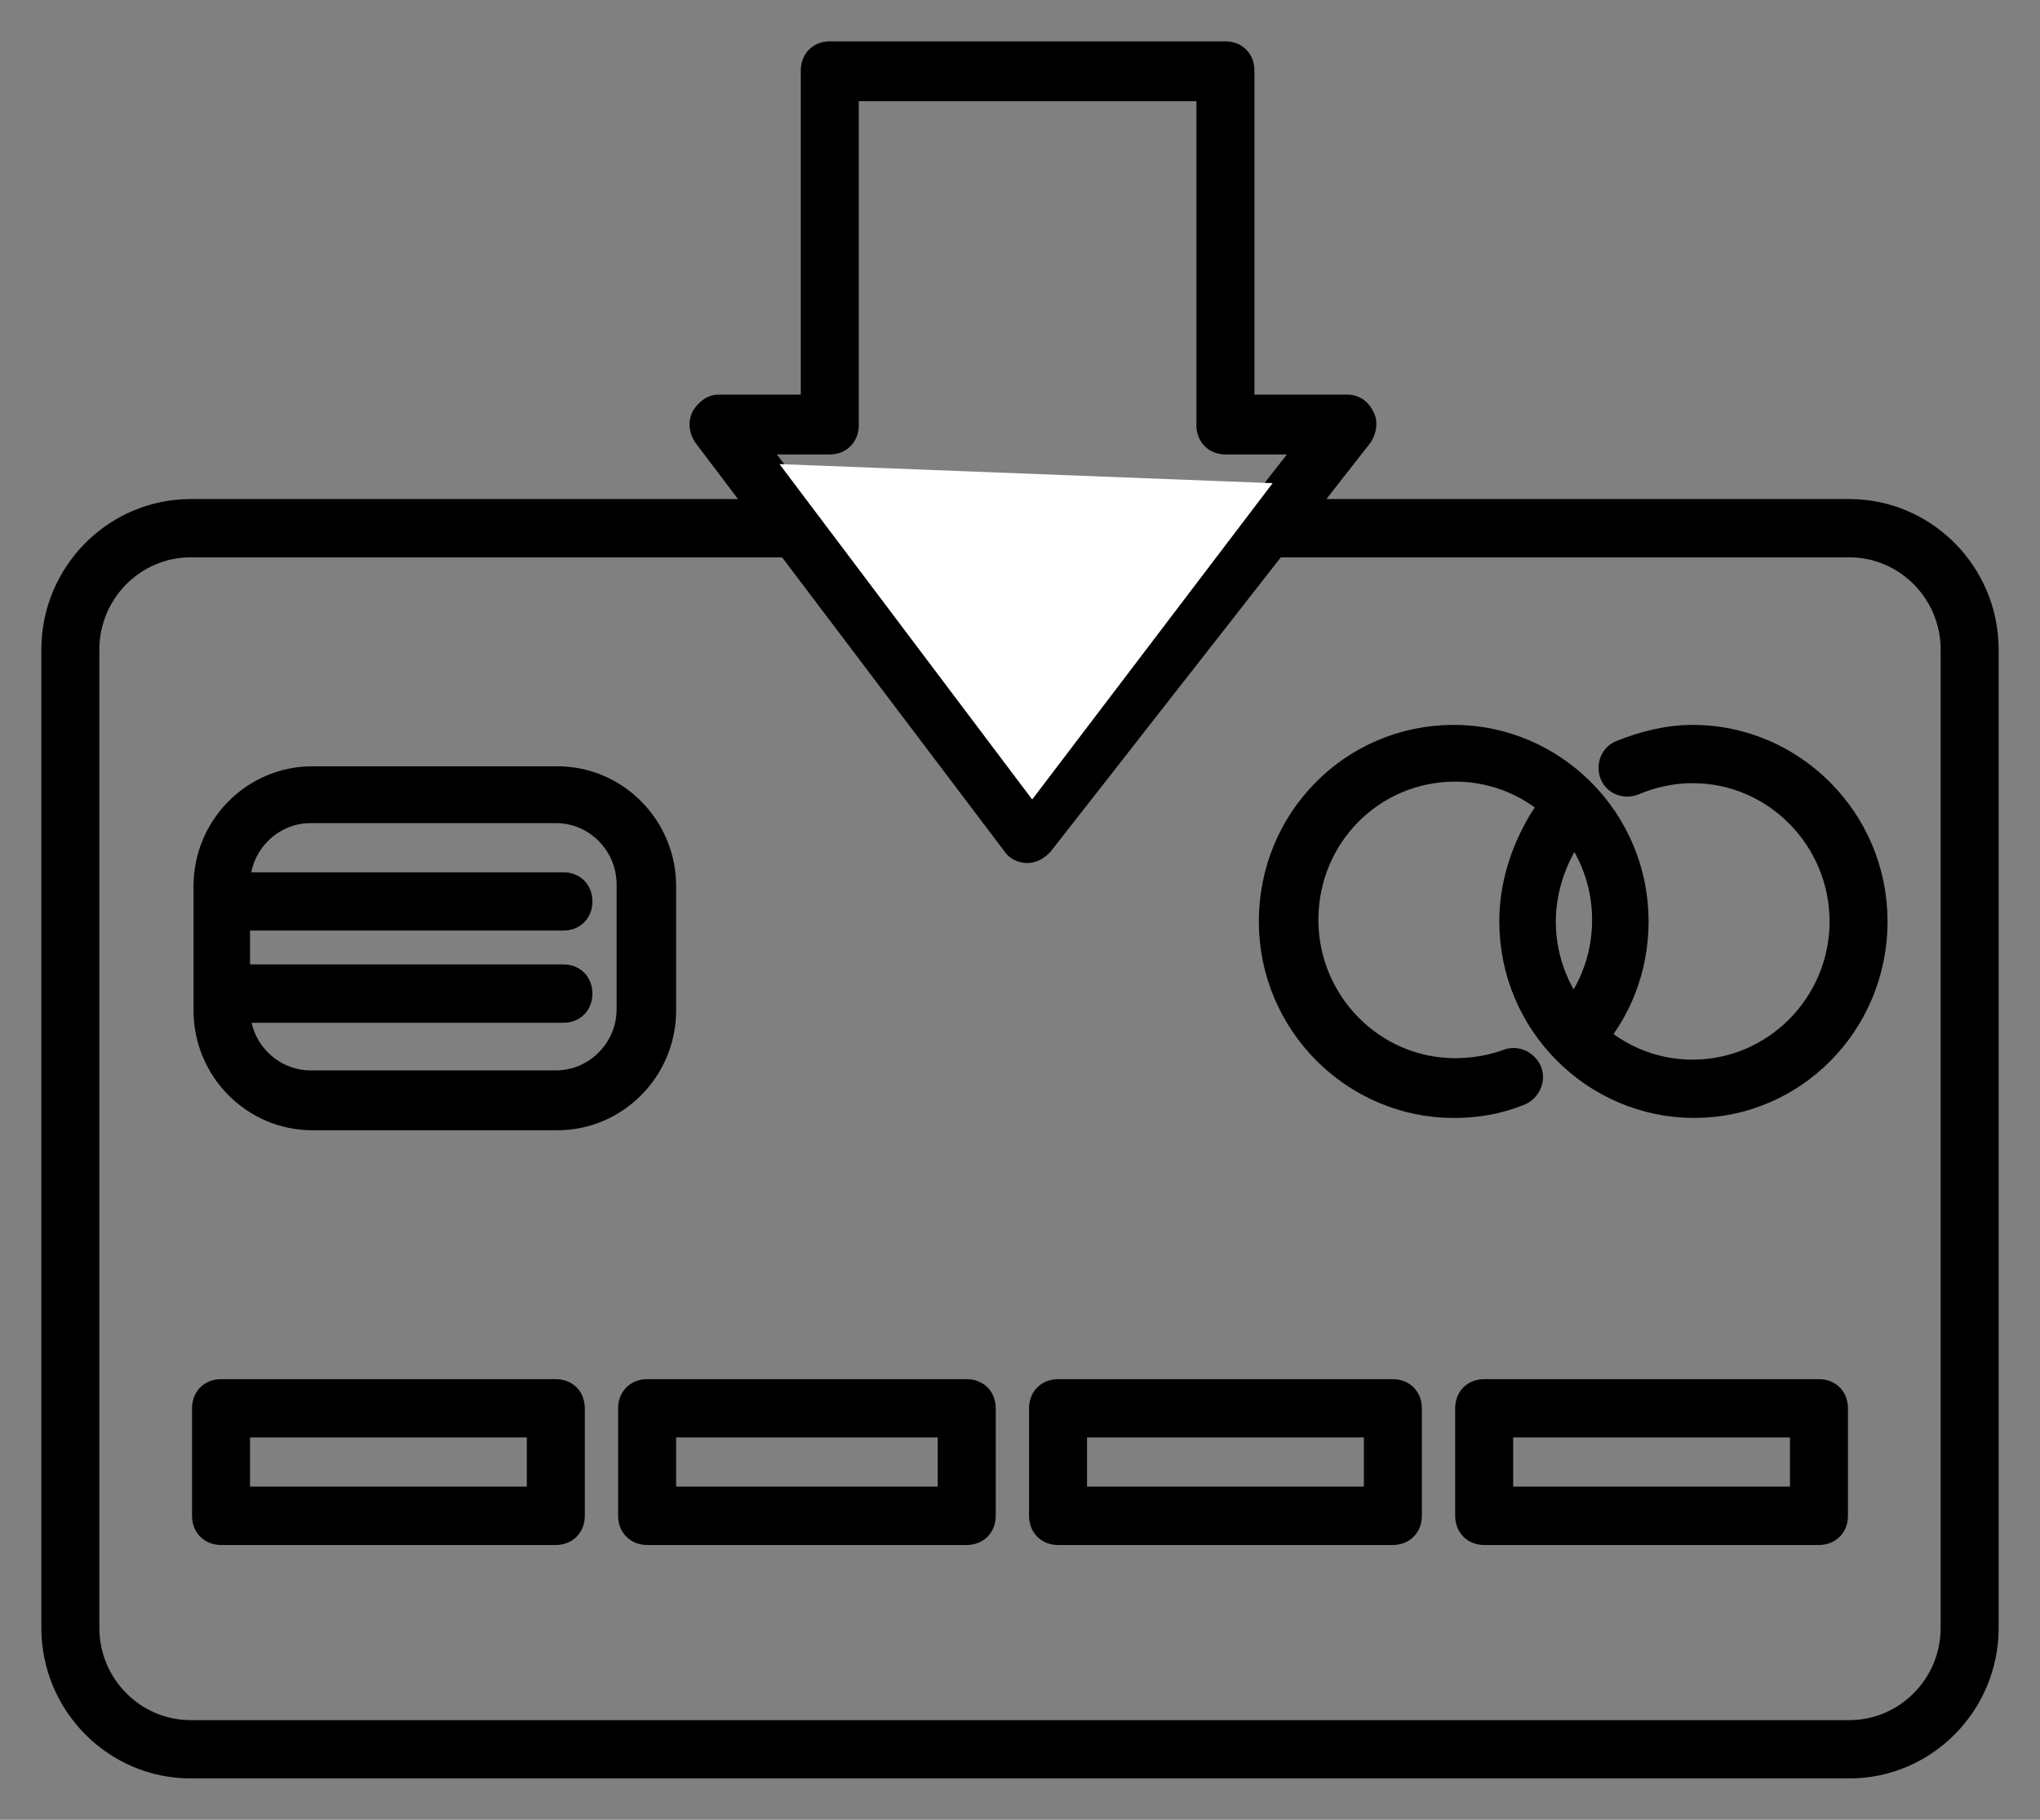 <svg width="37" height="33" viewBox="0 0 37 33" fill="none" xmlns="http://www.w3.org/2000/svg">
<rect x="0" y="0" width="37" height="33" fill="#808080" stroke="none"/>
<path d="M33.571 9.523H23.137H14.36H3.429C2.215 9.523 1.11 10.47 1.11 11.668V29.27C1.11 30.496 2.215 31.526 3.429 31.526H33.571C34.785 31.526 35.614 30.496 35.614 29.27V11.668C35.614 10.442 34.785 9.523 33.571 9.523Z" stroke="black" stroke-width="0.5"/>
<path d="M26.367 20.023C24.573 20.023 23.082 18.547 23.082 16.709C23.082 14.871 24.545 13.395 26.367 13.395C28.161 13.395 29.651 14.871 29.651 16.709C29.651 17.545 29.348 18.352 28.768 18.965C28.658 19.076 28.492 19.076 28.382 18.965C28.271 18.854 28.271 18.686 28.382 18.575C28.851 18.074 29.127 17.405 29.127 16.681C29.127 15.177 27.913 13.924 26.394 13.924C24.876 13.924 23.662 15.149 23.662 16.681C23.662 18.185 24.876 19.439 26.394 19.439C26.726 19.439 27.057 19.383 27.36 19.271C27.498 19.216 27.664 19.299 27.719 19.439C27.774 19.578 27.692 19.745 27.554 19.801C27.14 19.968 26.753 20.023 26.367 20.023Z" fill="black" stroke="black" stroke-width="0.5"/>
<path d="M30.728 20.023C28.934 20.023 27.443 18.547 27.443 16.709C27.443 16.068 27.637 15.456 27.968 14.899C28.078 14.732 28.189 14.564 28.326 14.425C28.437 14.314 28.602 14.314 28.713 14.425C28.823 14.537 28.823 14.704 28.713 14.815C28.602 14.926 28.492 15.066 28.409 15.205C28.133 15.651 27.968 16.18 27.968 16.709C27.968 18.213 29.182 19.466 30.7 19.466C32.191 19.466 33.433 18.241 33.433 16.709C33.433 15.205 32.218 13.952 30.7 13.952C30.314 13.952 29.955 14.035 29.624 14.174C29.486 14.23 29.32 14.174 29.265 14.035C29.21 13.896 29.265 13.729 29.403 13.673C29.817 13.506 30.259 13.395 30.7 13.395C32.495 13.395 33.985 14.871 33.985 16.709C33.985 18.547 32.522 20.023 30.728 20.023Z" fill="black" stroke="black" stroke-width="0.5"/>
<path fill-rule="evenodd" clip-rule="evenodd" d="M5.665 20.246H10.109C11.158 20.246 12.013 19.383 12.013 18.324V16.068C12.013 15.01 11.158 14.146 10.109 14.146H5.665C4.616 14.146 3.76 15.01 3.76 16.068V18.324C3.76 19.383 4.616 20.246 5.665 20.246ZM4.285 16.041C4.285 15.288 4.892 14.676 5.637 14.676H10.081C10.826 14.676 11.434 15.288 11.434 16.041V18.297C11.434 19.049 10.826 19.661 10.081 19.661H5.637C4.892 19.661 4.285 19.049 4.285 18.297V16.041Z" fill="black"/>
<path d="M10.109 19.996H5.665V20.496H10.109V19.996ZM11.763 18.324C11.763 19.247 11.018 19.996 10.109 19.996V20.496C11.298 20.496 12.263 19.519 12.263 18.324H11.763ZM11.763 16.068V18.324H12.263V16.068H11.763ZM10.109 14.396C11.018 14.396 11.763 15.146 11.763 16.068H12.263C12.263 14.874 11.298 13.896 10.109 13.896V14.396ZM5.665 14.396H10.109V13.896H5.665V14.396ZM4.01 16.068C4.01 15.146 4.756 14.396 5.665 14.396V13.896C4.476 13.896 3.51 14.874 3.51 16.068H4.01ZM4.01 18.324V16.068H3.51V18.324H4.01ZM5.665 19.996C4.756 19.996 4.01 19.247 4.01 18.324H3.51C3.51 19.519 4.476 20.496 5.665 20.496V19.996ZM5.637 14.426C4.752 14.426 4.035 15.152 4.035 16.041H4.535C4.535 15.424 5.032 14.926 5.637 14.926V14.426ZM10.081 14.426H5.637V14.926H10.081V14.426ZM11.684 16.041C11.684 15.152 10.967 14.426 10.081 14.426V14.926C10.686 14.926 11.184 15.424 11.184 16.041H11.684ZM11.684 18.297V16.041H11.184V18.297H11.684ZM10.081 19.911C10.967 19.911 11.684 19.184 11.684 18.297H11.184C11.184 18.913 10.686 19.411 10.081 19.411V19.911ZM5.637 19.911H10.081V19.411H5.637V19.911ZM4.035 18.297C4.035 19.184 4.752 19.911 5.637 19.911V19.411C5.032 19.411 4.535 18.913 4.535 18.297H4.035ZM4.035 16.041V18.297H4.535V16.041H4.035Z" fill="black"/>
<path fill-rule="evenodd" clip-rule="evenodd" d="M4.009 27.767H10.081C10.247 27.767 10.357 27.655 10.357 27.488V25.538C10.357 25.371 10.247 25.26 10.081 25.26H4.009C3.843 25.26 3.733 25.371 3.733 25.538V27.488C3.733 27.655 3.843 27.767 4.009 27.767ZM9.805 27.209H4.285V25.817H9.805V27.209Z" fill="black"/>
<path d="M4.285 27.209H4.035V27.459H4.285V27.209ZM9.805 27.209V27.459H10.055V27.209H9.805ZM4.285 25.817V25.567H4.035V25.817H4.285ZM9.805 25.817H10.055V25.567H9.805V25.817ZM10.081 27.517H4.009V28.017H10.081V27.517ZM10.107 27.488C10.107 27.502 10.105 27.51 10.104 27.513C10.103 27.516 10.102 27.515 10.104 27.514C10.105 27.512 10.106 27.513 10.104 27.513C10.101 27.514 10.095 27.517 10.081 27.517V28.017C10.222 28.017 10.358 27.968 10.459 27.866C10.56 27.764 10.607 27.628 10.607 27.488H10.107ZM10.107 25.538V27.488H10.607V25.538H10.107ZM10.081 25.51C10.095 25.51 10.101 25.512 10.104 25.513C10.106 25.514 10.105 25.514 10.104 25.512C10.102 25.511 10.103 25.511 10.104 25.513C10.105 25.516 10.107 25.524 10.107 25.538H10.607C10.607 25.399 10.56 25.262 10.459 25.16C10.358 25.058 10.222 25.01 10.081 25.01V25.51ZM4.009 25.51H10.081V25.01H4.009V25.51ZM3.983 25.538C3.983 25.524 3.985 25.516 3.986 25.513C3.987 25.511 3.988 25.511 3.986 25.512C3.985 25.514 3.984 25.514 3.986 25.513C3.988 25.512 3.995 25.51 4.009 25.51V25.01C3.868 25.01 3.732 25.058 3.631 25.16C3.53 25.262 3.483 25.399 3.483 25.538H3.983ZM3.983 27.488V25.538H3.483V27.488H3.983ZM4.009 27.517C3.995 27.517 3.988 27.514 3.986 27.513C3.984 27.513 3.985 27.512 3.986 27.514C3.988 27.515 3.987 27.516 3.986 27.513C3.985 27.51 3.983 27.502 3.983 27.488H3.483C3.483 27.628 3.53 27.764 3.631 27.866C3.732 27.968 3.868 28.017 4.009 28.017V27.517ZM4.285 27.459H9.805V26.959H4.285V27.459ZM4.035 25.817V27.209H4.535V25.817H4.035ZM9.805 25.567H4.285V26.067H9.805V25.567ZM10.055 27.209V25.817H9.555V27.209H10.055Z" fill="black"/>
<path fill-rule="evenodd" clip-rule="evenodd" d="M11.737 27.767H17.534C17.7 27.767 17.81 27.655 17.81 27.488V25.538C17.81 25.371 17.7 25.26 17.534 25.26H11.737C11.572 25.26 11.461 25.371 11.461 25.538V27.488C11.461 27.655 11.572 27.767 11.737 27.767ZM17.258 27.209H12.013V25.817H17.258V27.209Z" fill="black"/>
<path d="M12.013 27.209H11.763V27.459H12.013V27.209ZM17.258 27.209V27.459H17.508V27.209H17.258ZM12.013 25.817V25.567H11.763V25.817H12.013ZM17.258 25.817H17.508V25.567H17.258V25.817ZM17.534 27.517H11.737V28.017H17.534V27.517ZM17.56 27.488C17.56 27.502 17.558 27.51 17.556 27.513C17.555 27.516 17.555 27.515 17.556 27.514C17.558 27.512 17.558 27.513 17.556 27.513C17.554 27.514 17.547 27.517 17.534 27.517V28.017C17.674 28.017 17.81 27.968 17.912 27.866C18.013 27.764 18.06 27.628 18.06 27.488H17.56ZM17.56 25.538V27.488H18.06V25.538H17.56ZM17.534 25.51C17.547 25.51 17.554 25.512 17.556 25.513C17.558 25.514 17.558 25.514 17.556 25.512C17.555 25.511 17.555 25.511 17.556 25.513C17.558 25.516 17.56 25.524 17.56 25.538H18.06C18.06 25.399 18.013 25.262 17.912 25.16C17.81 25.058 17.674 25.01 17.534 25.01V25.51ZM11.737 25.51H17.534V25.01H11.737V25.51ZM11.711 25.538C11.711 25.524 11.714 25.516 11.715 25.513C11.716 25.511 11.716 25.511 11.715 25.512C11.713 25.514 11.713 25.514 11.715 25.513C11.717 25.512 11.724 25.51 11.737 25.51V25.01C11.597 25.01 11.461 25.058 11.36 25.16C11.258 25.262 11.211 25.399 11.211 25.538H11.711ZM11.711 27.488V25.538H11.211V27.488H11.711ZM11.737 27.517C11.724 27.517 11.717 27.514 11.715 27.513C11.713 27.513 11.713 27.512 11.715 27.514C11.716 27.515 11.716 27.516 11.715 27.513C11.714 27.51 11.711 27.502 11.711 27.488H11.211C11.211 27.628 11.258 27.764 11.36 27.866C11.461 27.968 11.597 28.017 11.737 28.017V27.517ZM12.013 27.459H17.258V26.959H12.013V27.459ZM11.763 25.817V27.209H12.263V25.817H11.763ZM17.258 25.567H12.013V26.067H17.258V25.567ZM17.508 27.209V25.817H17.008V27.209H17.508Z" fill="black"/>
<path fill-rule="evenodd" clip-rule="evenodd" d="M19.19 27.767H25.263C25.428 27.767 25.539 27.655 25.539 27.488V25.538C25.539 25.371 25.428 25.26 25.263 25.26H19.19C19.024 25.26 18.914 25.371 18.914 25.538V27.488C18.914 27.655 19.024 27.767 19.19 27.767ZM24.987 27.209H19.466V25.817H24.987V27.209Z" fill="black"/>
<path d="M19.466 27.209H19.216V27.459H19.466V27.209ZM24.987 27.209V27.459H25.237V27.209H24.987ZM19.466 25.817V25.567H19.216V25.817H19.466ZM24.987 25.817H25.237V25.567H24.987V25.817ZM25.263 27.517H19.19V28.017H25.263V27.517ZM25.289 27.488C25.289 27.502 25.286 27.51 25.285 27.513C25.284 27.516 25.284 27.515 25.285 27.514C25.287 27.512 25.287 27.513 25.285 27.513C25.283 27.514 25.276 27.517 25.263 27.517V28.017C25.403 28.017 25.539 27.968 25.64 27.866C25.741 27.764 25.789 27.628 25.789 27.488H25.289ZM25.289 25.538V27.488H25.789V25.538H25.289ZM25.263 25.51C25.276 25.51 25.283 25.512 25.285 25.513C25.287 25.514 25.287 25.514 25.285 25.512C25.284 25.511 25.284 25.511 25.285 25.513C25.286 25.516 25.289 25.524 25.289 25.538H25.789C25.789 25.399 25.741 25.262 25.64 25.16C25.539 25.058 25.403 25.01 25.263 25.01V25.51ZM19.19 25.51H25.263V25.01H19.19V25.51ZM19.164 25.538C19.164 25.524 19.166 25.516 19.168 25.513C19.169 25.511 19.169 25.511 19.168 25.512C19.166 25.514 19.166 25.514 19.168 25.513C19.17 25.512 19.177 25.51 19.19 25.51V25.01C19.05 25.01 18.914 25.058 18.812 25.16C18.711 25.262 18.664 25.399 18.664 25.538H19.164ZM19.164 27.488V25.538H18.664V27.488H19.164ZM19.19 27.517C19.177 27.517 19.17 27.514 19.168 27.513C19.166 27.513 19.166 27.512 19.168 27.514C19.169 27.515 19.169 27.516 19.168 27.513C19.166 27.51 19.164 27.502 19.164 27.488H18.664C18.664 27.628 18.711 27.764 18.812 27.866C18.914 27.968 19.05 28.017 19.19 28.017V27.517ZM19.466 27.459H24.987V26.959H19.466V27.459ZM19.216 25.817V27.209H19.716V25.817H19.216ZM24.987 25.567H19.466V26.067H24.987V25.567ZM25.237 27.209V25.817H24.737V27.209H25.237Z" fill="black"/>
<path fill-rule="evenodd" clip-rule="evenodd" d="M26.919 27.767H32.991C33.157 27.767 33.267 27.655 33.267 27.488V25.538C33.267 25.371 33.157 25.26 32.991 25.26H26.919C26.753 25.26 26.643 25.371 26.643 25.538V27.488C26.643 27.655 26.753 27.767 26.919 27.767ZM32.715 27.209H27.195V25.817H32.715V27.209Z" fill="black"/>
<path d="M27.195 27.209H26.945V27.459H27.195V27.209ZM32.715 27.209V27.459H32.965V27.209H32.715ZM27.195 25.817V25.567H26.945V25.817H27.195ZM32.715 25.817H32.965V25.567H32.715V25.817ZM32.991 27.517H26.919V28.017H32.991V27.517ZM33.017 27.488C33.017 27.502 33.015 27.51 33.014 27.513C33.013 27.516 33.013 27.515 33.014 27.514C33.015 27.512 33.016 27.513 33.014 27.513C33.012 27.514 33.005 27.517 32.991 27.517V28.017C33.132 28.017 33.268 27.968 33.369 27.866C33.47 27.764 33.517 27.628 33.517 27.488H33.017ZM33.017 25.538V27.488H33.517V25.538H33.017ZM32.991 25.51C33.005 25.51 33.012 25.512 33.014 25.513C33.016 25.514 33.015 25.514 33.014 25.512C33.013 25.511 33.013 25.511 33.014 25.513C33.015 25.516 33.017 25.524 33.017 25.538H33.517C33.517 25.399 33.47 25.262 33.369 25.16C33.268 25.058 33.132 25.01 32.991 25.01V25.51ZM26.919 25.51H32.991V25.01H26.919V25.51ZM26.893 25.538C26.893 25.524 26.895 25.516 26.896 25.513C26.897 25.511 26.898 25.511 26.896 25.512C26.895 25.514 26.894 25.514 26.896 25.513C26.898 25.512 26.905 25.51 26.919 25.51V25.01C26.779 25.01 26.642 25.058 26.541 25.16C26.44 25.262 26.393 25.399 26.393 25.538H26.893ZM26.893 27.488V25.538H26.393V27.488H26.893ZM26.919 27.517C26.905 27.517 26.898 27.514 26.896 27.513C26.894 27.513 26.895 27.512 26.896 27.514C26.898 27.515 26.897 27.516 26.896 27.513C26.895 27.51 26.893 27.502 26.893 27.488H26.393C26.393 27.628 26.44 27.764 26.541 27.866C26.642 27.968 26.779 28.017 26.919 28.017V27.517ZM27.195 27.459H32.715V26.959H27.195V27.459ZM26.945 25.817V27.209H27.445V25.817H26.945ZM32.715 25.567H27.195V26.067H32.715V25.567ZM32.965 27.209V25.817H32.465V27.209H32.965Z" fill="black"/>
<path d="M10.219 18.297H4.423C4.257 18.297 4.147 18.185 4.147 18.018C4.147 17.851 4.257 17.739 4.423 17.739H10.219C10.385 17.739 10.495 17.851 10.495 18.018C10.495 18.185 10.385 18.297 10.219 18.297Z" fill="black" stroke="black" stroke-width="0.5"/>
<path d="M10.219 16.625H4.423C4.257 16.625 4.147 16.514 4.147 16.347C4.147 16.18 4.257 16.068 4.423 16.068H10.219C10.385 16.068 10.495 16.18 10.495 16.347C10.495 16.514 10.385 16.625 10.219 16.625Z" fill="black" stroke="black" stroke-width="0.5"/>
<path d="M33.543 32H3.457C2.104 32 1 30.886 1 29.521V11.779C1 10.414 2.104 9.3 3.457 9.3H14.36C14.525 9.3 14.636 9.411 14.636 9.579C14.636 9.746 14.525 9.857 14.36 9.857H3.457C2.408 9.857 1.552 10.72 1.552 11.779V29.521C1.552 30.579 2.408 31.443 3.457 31.443H33.543C34.592 31.443 35.448 30.579 35.448 29.521V11.779C35.448 10.72 34.592 9.857 33.543 9.857H22.972C22.806 9.857 22.696 9.746 22.696 9.579C22.696 9.411 22.806 9.3 22.972 9.3H33.543C34.896 9.3 36 10.414 36 11.779V29.521C36 30.886 34.896 32 33.543 32Z" fill="black" stroke="black" stroke-width="0.5"/>
<path fill-rule="evenodd" clip-rule="evenodd" d="M18.417 15.288C18.472 15.372 18.555 15.4 18.638 15.4C18.721 15.4 18.804 15.344 18.859 15.288L24.655 7.88C24.71 7.796 24.738 7.657 24.683 7.573C24.628 7.462 24.545 7.406 24.434 7.406H22.502V1.279C22.502 1.111 22.392 1 22.226 1H15.05C14.884 1 14.774 1.111 14.774 1.279V7.406H13.035C12.924 7.406 12.841 7.49 12.786 7.573C12.731 7.685 12.759 7.796 12.814 7.88L18.417 15.288ZM18.638 14.648L13.587 7.991H15.05C15.215 7.991 15.326 7.88 15.326 7.712V1.585H21.95V7.712C21.95 7.88 22.061 7.991 22.226 7.991H23.855L18.638 14.648Z" fill="black"/>
<path d="M18.417 15.288L18.626 15.151L18.621 15.144L18.617 15.138L18.417 15.288ZM18.859 15.288L19.036 15.464L19.047 15.454L19.056 15.443L18.859 15.288ZM24.655 7.88L24.852 8.034L24.858 8.026L24.864 8.017L24.655 7.88ZM24.683 7.573L24.459 7.684L24.466 7.698L24.474 7.711L24.683 7.573ZM22.502 7.406H22.252V7.656H22.502V7.406ZM14.774 7.406V7.656H15.024V7.406H14.774ZM12.786 7.573L12.578 7.435L12.569 7.448L12.562 7.462L12.786 7.573ZM12.814 7.88L12.605 8.017L12.61 8.024L12.614 8.03L12.814 7.88ZM13.587 7.991V7.741H13.083L13.388 8.142L13.587 7.991ZM18.638 14.648L18.439 14.799L18.635 15.057L18.835 14.802L18.638 14.648ZM15.326 1.585V1.335H15.076V1.585H15.326ZM21.95 1.585H22.2V1.335H21.95V1.585ZM23.855 7.991L24.052 8.145L24.368 7.741H23.855V7.991ZM18.638 15.15C18.624 15.15 18.62 15.147 18.622 15.148C18.622 15.149 18.624 15.15 18.626 15.151C18.627 15.152 18.627 15.153 18.626 15.151L18.209 15.426C18.323 15.599 18.497 15.65 18.638 15.65V15.15ZM18.681 15.112C18.667 15.127 18.651 15.139 18.638 15.146C18.624 15.154 18.624 15.15 18.638 15.15V15.65C18.821 15.65 18.965 15.536 19.036 15.464L18.681 15.112ZM24.458 7.726L18.662 15.134L19.056 15.443L24.852 8.034L24.458 7.726ZM24.474 7.711C24.465 7.697 24.463 7.687 24.463 7.685C24.463 7.684 24.463 7.687 24.462 7.696C24.461 7.704 24.459 7.713 24.456 7.723C24.452 7.732 24.449 7.739 24.447 7.742L24.864 8.017C24.914 7.942 24.947 7.849 24.959 7.757C24.97 7.668 24.964 7.545 24.892 7.435L24.474 7.711ZM24.434 7.656C24.441 7.656 24.443 7.657 24.443 7.657C24.442 7.657 24.441 7.656 24.44 7.655C24.437 7.654 24.446 7.658 24.459 7.684L24.907 7.462C24.865 7.377 24.804 7.298 24.719 7.24C24.632 7.182 24.534 7.156 24.434 7.156V7.656ZM22.502 7.656H24.434V7.156H22.502V7.656ZM22.252 1.279V7.406H22.752V1.279H22.252ZM22.226 1.25C22.24 1.25 22.247 1.252 22.249 1.253C22.251 1.254 22.25 1.254 22.249 1.253C22.247 1.251 22.248 1.251 22.249 1.254C22.25 1.256 22.252 1.264 22.252 1.279H22.752C22.752 1.139 22.705 1.003 22.604 0.901C22.503 0.798 22.367 0.75 22.226 0.75V1.25ZM15.05 1.25H22.226V0.75H15.05V1.25ZM15.024 1.279C15.024 1.264 15.026 1.256 15.027 1.254C15.028 1.251 15.028 1.251 15.027 1.253C15.026 1.254 15.025 1.254 15.027 1.253C15.029 1.252 15.036 1.25 15.05 1.25V0.75C14.909 0.75 14.773 0.798 14.672 0.901C14.571 1.003 14.524 1.139 14.524 1.279H15.024ZM15.024 7.406V1.279H14.524V7.406H15.024ZM13.035 7.656H14.774V7.156H13.035V7.656ZM12.995 7.711C13.013 7.683 13.03 7.666 13.041 7.658C13.05 7.651 13.046 7.656 13.035 7.656V7.156C12.79 7.156 12.643 7.337 12.578 7.435L12.995 7.711ZM13.022 7.742C13.012 7.726 13.008 7.712 13.007 7.704C13.006 7.7 13.006 7.697 13.007 7.695C13.007 7.693 13.008 7.689 13.01 7.684L12.562 7.462C12.456 7.676 12.517 7.883 12.605 8.017L13.022 7.742ZM18.617 15.138L13.013 7.729L12.614 8.03L18.218 15.439L18.617 15.138ZM13.388 8.142L18.439 14.799L18.837 14.497L13.786 7.84L13.388 8.142ZM15.05 7.741H13.587V8.241H15.05V7.741ZM15.076 7.712C15.076 7.727 15.073 7.735 15.072 7.737C15.071 7.74 15.071 7.74 15.072 7.738C15.074 7.737 15.074 7.737 15.072 7.738C15.07 7.739 15.063 7.741 15.05 7.741V8.241C15.19 8.241 15.326 8.193 15.427 8.09C15.528 7.988 15.576 7.852 15.576 7.712H15.076ZM15.076 1.585V7.712H15.576V1.585H15.076ZM21.95 1.335H15.326V1.835H21.95V1.335ZM22.2 7.712V1.585H21.7V7.712H22.2ZM22.226 7.741C22.213 7.741 22.206 7.739 22.204 7.738C22.202 7.737 22.202 7.737 22.204 7.738C22.205 7.74 22.205 7.74 22.204 7.737C22.203 7.735 22.2 7.727 22.2 7.712H21.7C21.7 7.852 21.747 7.988 21.849 8.09C21.95 8.193 22.086 8.241 22.226 8.241V7.741ZM23.855 7.741H22.226V8.241H23.855V7.741ZM18.835 14.802L24.052 8.145L23.658 7.837L18.441 14.494L18.835 14.802Z" fill="black"/>
<path fill-rule="evenodd" clip-rule="evenodd" d="M14.138 8.416L18.721 14.498L23.082 8.762L14.138 8.416Z" fill="white"/>
</svg>
